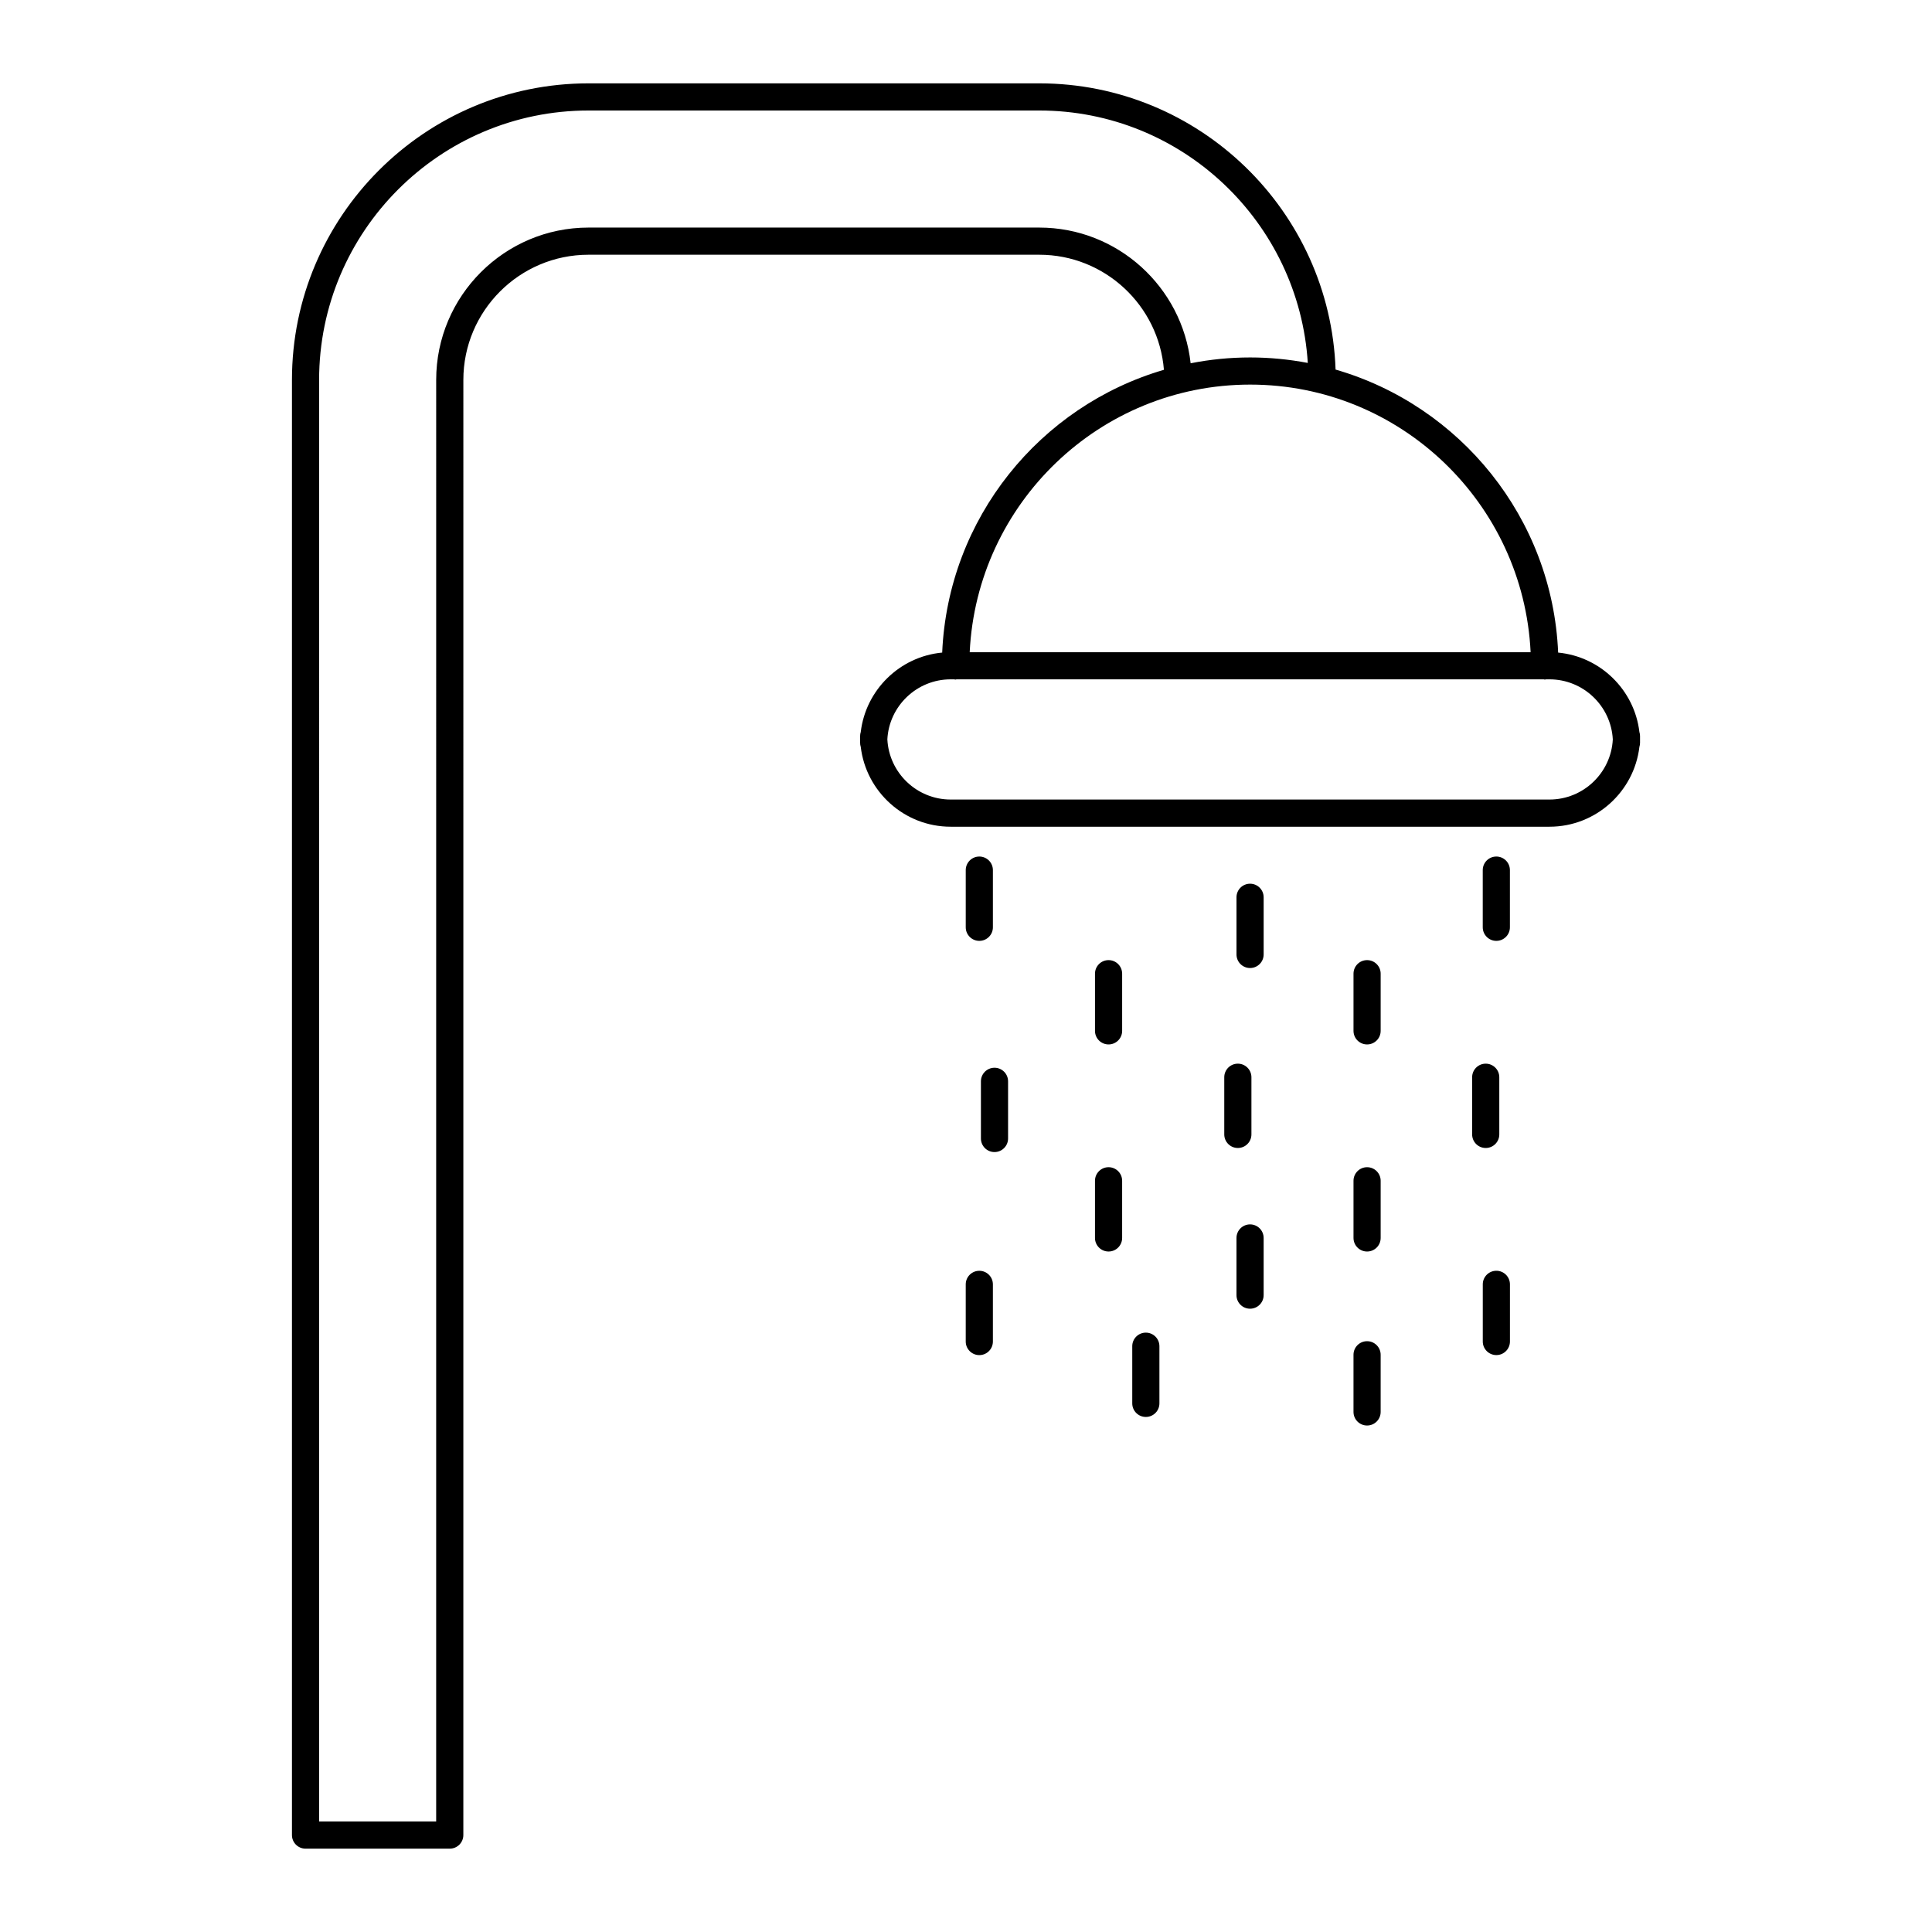 <?xml version="1.0" encoding="UTF-8"?>
<!-- Uploaded to: ICON Repo, www.svgrepo.com, Generator: ICON Repo Mixer Tools -->
<svg fill="#000000" width="800px" height="800px" version="1.1" viewBox="144 144 512 512" xmlns="http://www.w3.org/2000/svg">
 <g>
  <path d="m578.46 341.93c0.109-0.344 0.168-0.711 0.168-1.09v-1.758c0-0.379-0.059-0.746-0.168-1.09-1.32-11.148-10.312-19.973-21.535-21.047-1.508-35.668-25.984-65.473-58.984-75.004-1.457-42.07-36.109-75.852-78.527-75.852h-119.45c-43.336 0-78.594 35.258-78.594 78.594v385.63c0 1.988 1.609 3.598 3.598 3.598h38.223c1.988 0 3.598-1.609 3.598-3.598l0.004-385.63c0-18.293 14.883-33.176 33.172-33.176h119.45c17.387 0 31.664 13.453 33.035 30.496-32.855 9.594-57.207 39.309-58.762 74.938-11.242 1.051-20.258 9.887-21.582 21.051-0.109 0.344-0.168 0.711-0.168 1.09v1.758c0 0.379 0.059 0.746 0.168 1.09 1.414 11.898 11.562 21.16 23.836 21.16h158.68c12.273 0 22.426-9.262 23.836-21.16zm-159.05-137.62h-119.45c-22.258 0-40.367 18.109-40.367 40.371l-0.004 382.03h-31.027l0.004-382.03c0-39.367 32.027-71.395 71.395-71.395h119.45c37.848 0 68.824 29.625 71.168 66.895-4.953-0.941-10.055-1.453-15.277-1.453-5.394 0-10.668 0.539-15.773 1.543-2.211-20.195-19.352-35.961-40.121-35.961zm55.891 41.613c39.871 0 72.43 31.504 74.328 70.91h-148.65c1.895-39.41 34.457-70.91 74.324-70.91zm-96.145 94.035c0.457-8.859 7.812-15.926 16.785-15.926h0.93c0.113 0.012 0.211 0.062 0.324 0.062 0.105 0 0.199-0.055 0.305-0.062h155.59c0.113 0.012 0.211 0.062 0.324 0.062 0.105 0 0.199-0.055 0.305-0.062h0.906c8.973 0 16.324 7.066 16.785 15.926-0.457 8.863-7.812 15.93-16.785 15.93h-158.68c-8.973 0-16.324-7.066-16.785-15.93z"/>
  <path d="m544.14 374.59c0-1.988-1.609-3.598-3.598-3.598s-3.598 1.609-3.598 3.598v15.152c0 1.988 1.609 3.598 3.598 3.598s3.598-1.609 3.598-3.598z"/>
  <path d="m509.89 402.04c0-1.988-1.609-3.598-3.598-3.598s-3.598 1.609-3.598 3.598v15.148c0 1.988 1.609 3.598 3.598 3.598s3.598-1.609 3.598-3.598z"/>
  <path d="m478.88 381.79c0-1.988-1.609-3.598-3.598-3.598s-3.598 1.609-3.598 3.598v15.148c0 1.988 1.609 3.598 3.598 3.598s3.598-1.609 3.598-3.598z"/>
  <path d="m475.28 490.82c1.988 0 3.598-1.609 3.598-3.598v-15.148c0-1.988-1.609-3.598-3.598-3.598s-3.598 1.609-3.598 3.598v15.148c-0.004 1.988 1.609 3.598 3.598 3.598z"/>
  <path d="m475.64 444.63v-15.148c0-1.988-1.609-3.598-3.598-3.598-1.988 0-3.598 1.609-3.598 3.598v15.148c0 1.988 1.609 3.598 3.598 3.598 1.984 0.004 3.598-1.605 3.598-3.598z"/>
  <path d="m437.78 453.32c-1.988 0-3.598 1.609-3.598 3.598v15.148c0 1.988 1.609 3.598 3.598 3.598s3.598-1.609 3.598-3.598v-15.148c0.004-1.988-1.609-3.598-3.598-3.598z"/>
  <path d="m399.93 499.52c0 1.988 1.609 3.598 3.598 3.598 1.988 0 3.598-1.609 3.598-3.598v-15.148c0-1.988-1.609-3.598-3.598-3.598-1.988 0-3.598 1.609-3.598 3.598z"/>
  <path d="m506.29 499.43c-1.988 0-3.598 1.609-3.598 3.598v15.148c0 1.988 1.609 3.598 3.598 3.598s3.598-1.609 3.598-3.598v-15.148c0-1.984-1.613-3.598-3.598-3.598z"/>
  <path d="m444.06 500.76v15.148c0 1.988 1.609 3.598 3.598 3.598 1.988 0 3.598-1.609 3.598-3.598v-15.148c0-1.988-1.609-3.598-3.598-3.598-1.988 0-3.598 1.609-3.598 3.598z"/>
  <path d="m411.15 445.71v-15.148c0-1.988-1.609-3.598-3.598-3.598-1.988 0-3.598 1.609-3.598 3.598v15.148c0 1.988 1.609 3.598 3.598 3.598 1.984 0 3.598-1.609 3.598-3.598z"/>
  <path d="m541.33 444.63v-15.148c0-1.988-1.609-3.598-3.598-3.598s-3.598 1.609-3.598 3.598v15.148c0 1.988 1.609 3.598 3.598 3.598 1.984 0.004 3.598-1.605 3.598-3.598z"/>
  <path d="m403.53 393.34c1.988 0 3.598-1.609 3.598-3.598v-15.152c0-1.988-1.609-3.598-3.598-3.598-1.988 0-3.598 1.609-3.598 3.598v15.152c0 1.988 1.609 3.598 3.598 3.598z"/>
  <path d="m441.38 402.04c0-1.988-1.609-3.598-3.598-3.598-1.988 0-3.598 1.609-3.598 3.598v15.148c0 1.988 1.609 3.598 3.598 3.598 1.988 0 3.598-1.609 3.598-3.598z"/>
  <path d="m509.89 456.92c0-1.988-1.609-3.598-3.598-3.598s-3.598 1.609-3.598 3.598v15.148c0 1.988 1.609 3.598 3.598 3.598s3.598-1.609 3.598-3.598z"/>
  <path d="m540.55 503.11c1.988 0 3.598-1.609 3.598-3.598v-15.148c0-1.988-1.609-3.598-3.598-3.598s-3.598 1.609-3.598 3.598v15.148c-0.004 1.988 1.609 3.598 3.598 3.598z"/>
 </g>
</svg>